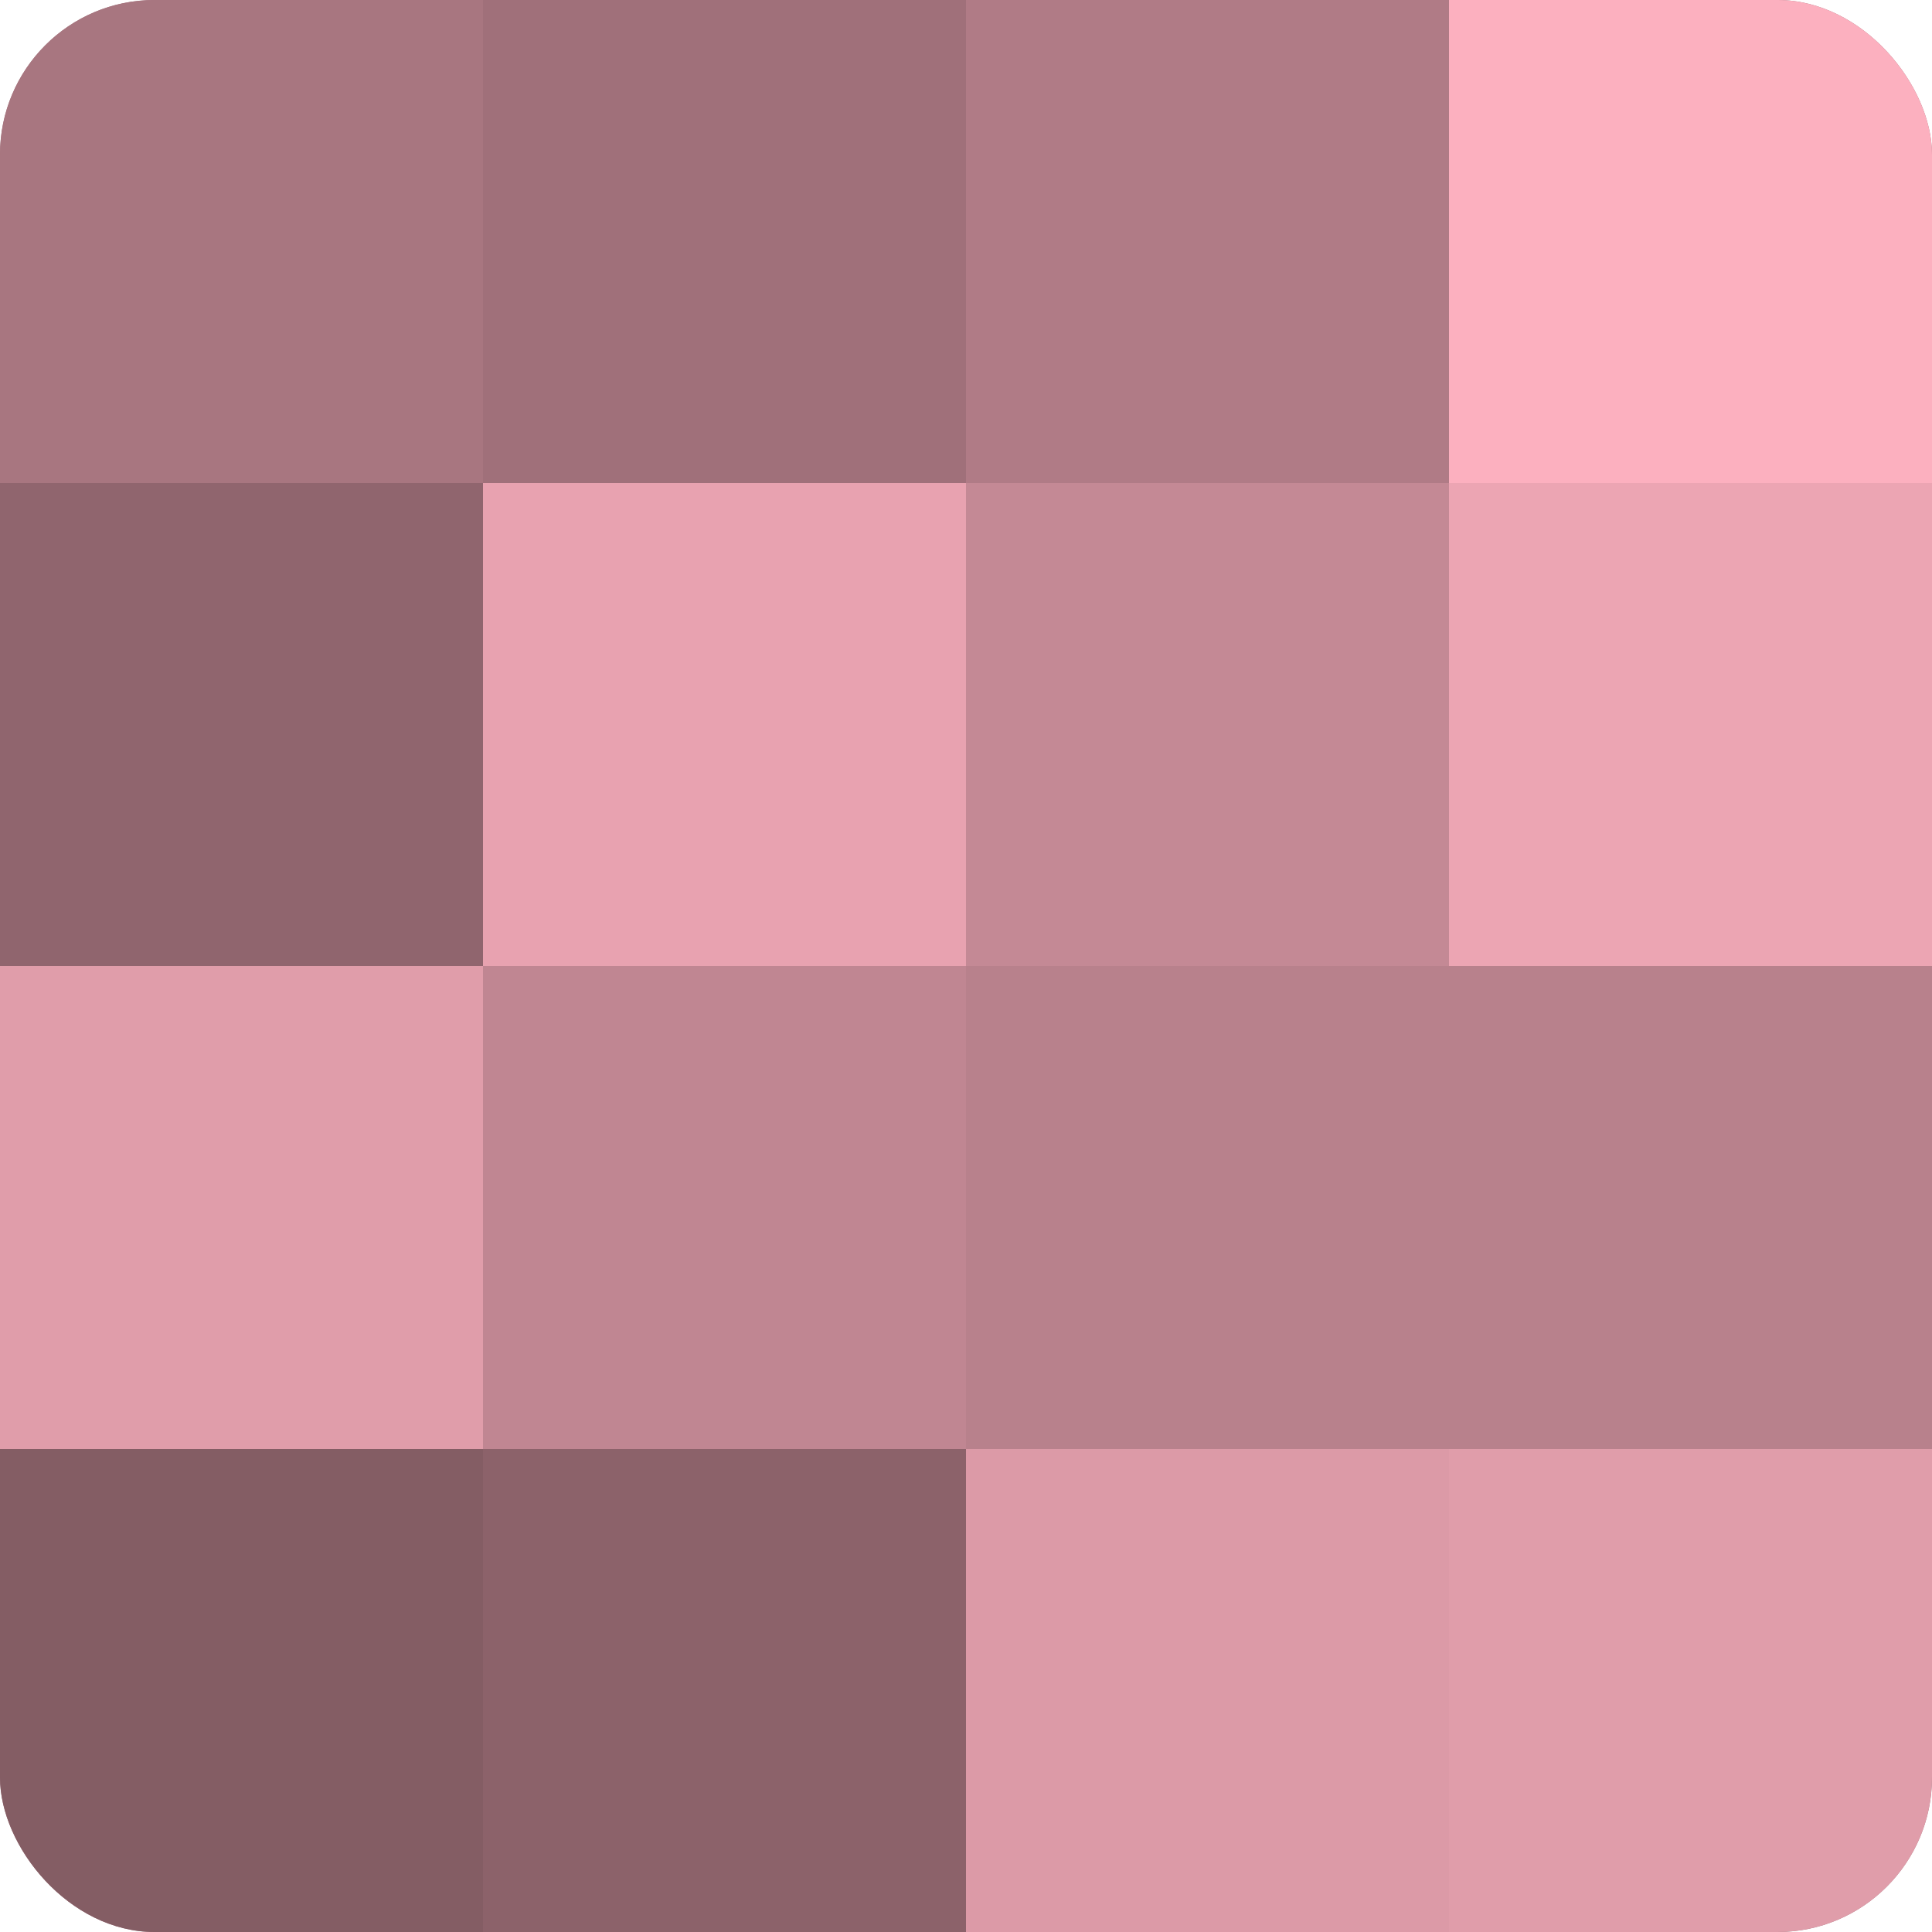 <?xml version="1.0" encoding="UTF-8"?>
<svg xmlns="http://www.w3.org/2000/svg" width="60" height="60" viewBox="0 0 100 100" preserveAspectRatio="xMidYMid meet"><defs><clipPath id="c" width="100" height="100"><rect width="100" height="100" rx="8" ry="8"/></clipPath></defs><g clip-path="url(#c)"><rect width="100" height="100" fill="#a0707a"/><rect width="25" height="25" fill="#a87680"/><rect y="25" width="25" height="25" fill="#90656e"/><rect y="50" width="25" height="25" fill="#e09daa"/><rect y="75" width="25" height="25" fill="#845d64"/><rect x="25" width="25" height="25" fill="#a0707a"/><rect x="25" y="25" width="25" height="25" fill="#e8a2b0"/><rect x="25" y="50" width="25" height="25" fill="#c08692"/><rect x="25" y="75" width="25" height="25" fill="#8c626a"/><rect x="50" width="25" height="25" fill="#b07b86"/><rect x="50" y="25" width="25" height="25" fill="#c48995"/><rect x="50" y="50" width="25" height="25" fill="#b8818c"/><rect x="50" y="75" width="25" height="25" fill="#dc9aa7"/><rect x="75" width="25" height="25" fill="#fcb0bf"/><rect x="75" y="25" width="25" height="25" fill="#eca5b3"/><rect x="75" y="50" width="25" height="25" fill="#b8818c"/><rect x="75" y="75" width="25" height="25" fill="#e09daa"/></g></svg>